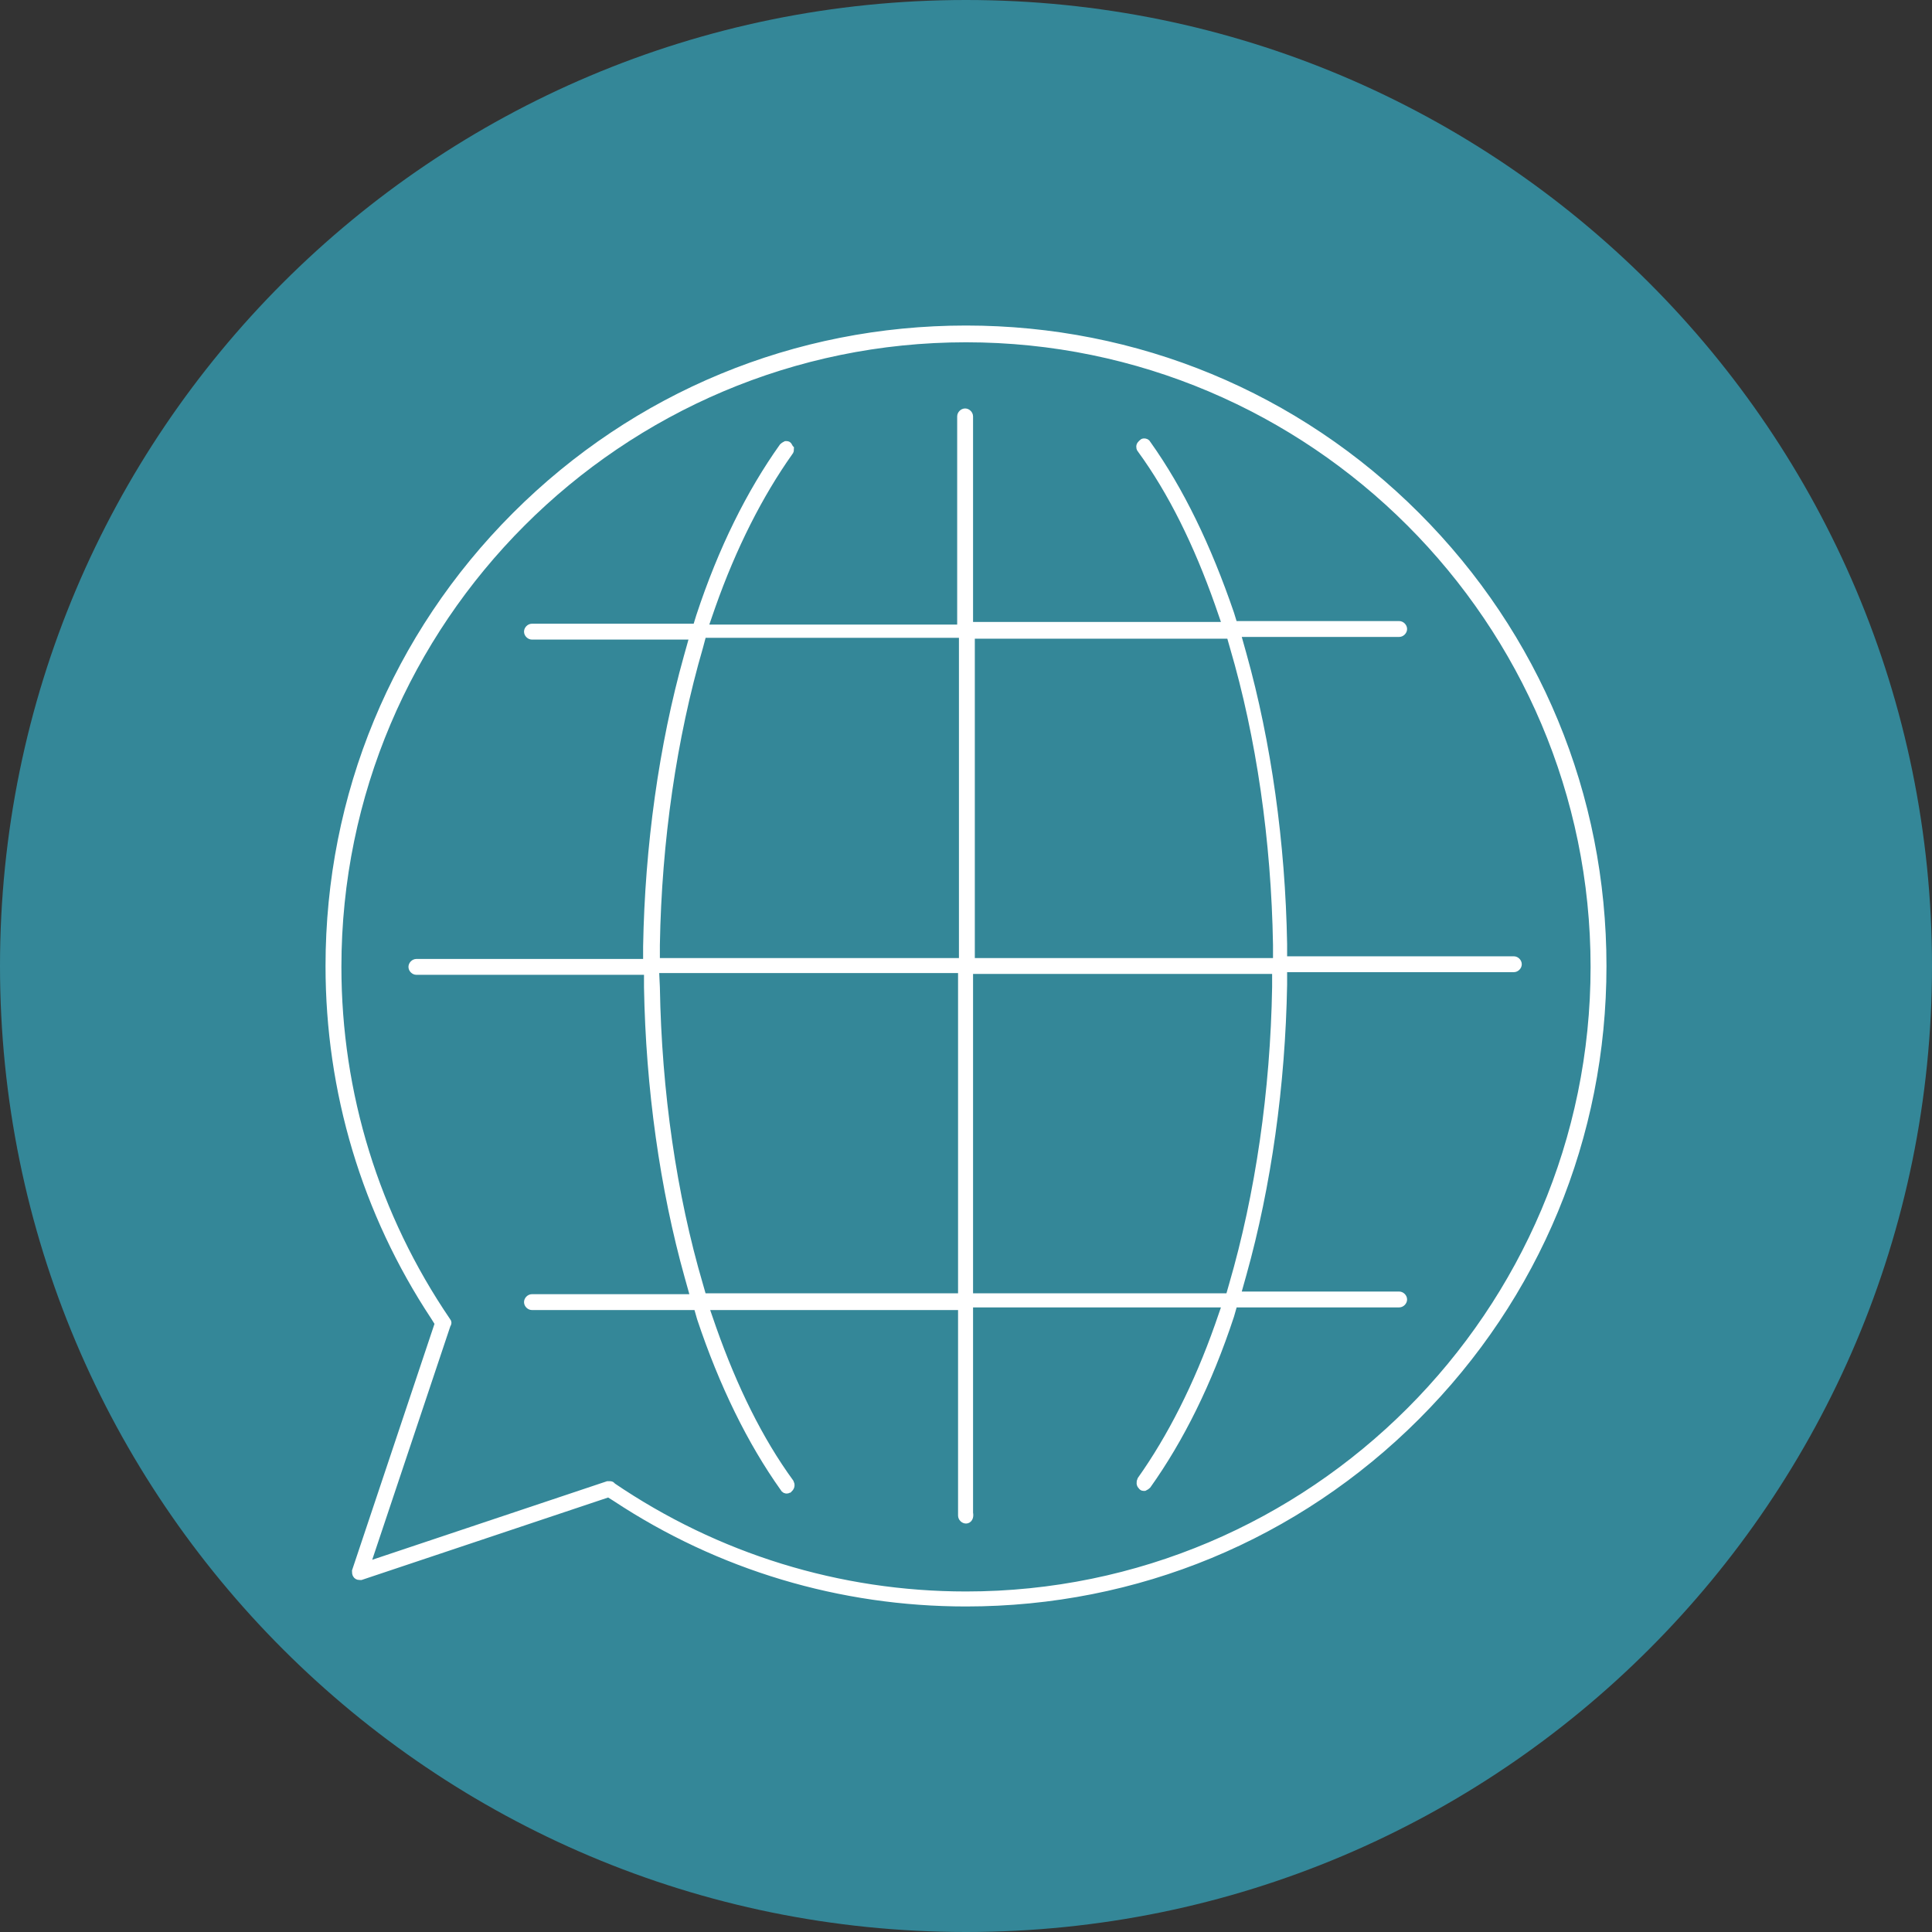 <?xml version="1.0" encoding="utf-8"?>
<!-- Generator: Adobe Illustrator 23.1.1, SVG Export Plug-In . SVG Version: 6.00 Build 0)  -->
<svg version="1.1" id="Calque_1" xmlns="http://www.w3.org/2000/svg" xmlns:xlink="http://www.w3.org/1999/xlink" x="0px" y="0px"
	 viewBox="0 0 219 219" style="enable-background:new 0 0 219 219;" xml:space="preserve">
<rect x="0" y="0" width="219" height="219" fill="#333333" stroke="none"/>
<style type="text/css">
	.st0{clip-path:url(#SVGID_2_);fill:#348798;}
	.st1{clip-path:url(#SVGID_2_);fill:#FFFFFF;}
	.st2{clip-path:url(#SVGID_2_);fill:none;stroke:#FFFFFF;stroke-miterlimit:10;}
</style>
<g>
	<defs>
		<rect id="SVGID_1_" width="219" height="219"/>
	</defs>
	<clipPath id="SVGID_2_">
		<use xlink:href="#SVGID_1_"  style="overflow:visible;"/>
	</clipPath>
	<path class="st0" d="M109.5,219C170,219,219,170,219,109.5S170,0,109.5,0S0,49,0,109.5S49,219,109.5,219"/>
	<path class="st1" d="M79.2,73.3c-3,10.3-4.7,22-4.9,33.8l0,2h34.9V71.8H79.6L79.2,73.3z M109.9,109.1h34.9l0-2
		c-0.2-11.9-1.9-23.6-4.9-33.8l-0.4-1.4h-29.5V109.1z M74.3,111.9c0.2,11.9,1.9,23.6,4.9,33.8l0.4,1.4h29.5v-37.3H74.2L74.3,111.9z
		 M109.9,147.1h29.5l0.4-1.4c3-10.3,4.7-22,4.9-33.8l0-2h-34.9V147.1z M109.5,172.2c-0.2,0-0.4-0.2-0.4-0.4v-23.8H79.8l0.9,2.6
		c2.4,6.8,5.3,12.7,8.8,17.5c0.1,0.2,0.1,0.4-0.1,0.6c-0.1,0-0.1,0.1-0.2,0.1c-0.1,0-0.2,0-0.3-0.2c-3.7-5.2-6.9-11.7-9.4-19.2
		l-0.4-1.4H60.3c-0.2,0-0.4-0.2-0.4-0.4s0.2-0.4,0.4-0.4h18.5l-0.7-2.5c-2.8-10-4.4-21.4-4.6-32.8l0-1.9H47.2
		c-0.2,0-0.4-0.2-0.4-0.4c0-0.2,0.2-0.4,0.4-0.4h26.2l0-1.9c0.2-11.4,1.8-22.8,4.6-32.8l0.7-2.5H60.3c-0.2,0-0.4-0.2-0.4-0.4
		c0-0.2,0.2-0.4,0.4-0.4H79l0.4-1.3c2.5-7.6,5.7-14,9.4-19.2c0.1-0.1,0.3-0.2,0.3-0.2c0.1,0,0.2,0,0.2,0.1c0.1,0.1,0.1,0.2,0.2,0.3
		c0,0.1,0,0.2-0.1,0.3c-3.4,4.8-6.4,10.7-8.8,17.5l-0.9,2.6h29.3V47.2c0-0.2,0.2-0.4,0.4-0.4c0.2,0,0.4,0.2,0.4,0.4v23.8h29.3
		l-0.9-2.6c-2.4-6.8-5.3-12.7-8.8-17.5c-0.1-0.1-0.1-0.2-0.1-0.3c0-0.1,0.1-0.2,0.2-0.3c0.1-0.1,0.1-0.1,0.2-0.1
		c0.1,0,0.2,0,0.3,0.2c3.7,5.2,6.8,11.6,9.4,19.2l0.4,1.3h18.8c0.2,0,0.4,0.2,0.4,0.4c0,0.2-0.2,0.4-0.4,0.4h-18.5l0.7,2.5
		c2.8,10,4.4,21.4,4.6,32.8l0,1.9h26.2c0.2,0,0.4,0.2,0.4,0.4c0,0.2-0.2,0.4-0.4,0.4h-26.2l0,1.9c-0.2,11.4-1.8,22.8-4.6,32.8
		l-0.7,2.5h18.5c0.2,0,0.4,0.2,0.4,0.4s-0.2,0.4-0.4,0.4h-18.8l-0.4,1.4c-2.5,7.6-5.7,14-9.4,19.2c-0.1,0.1-0.3,0.2-0.3,0.2
		c-0.1,0-0.2,0-0.2-0.1c-0.2-0.1-0.2-0.4-0.1-0.6c3.4-4.8,6.4-10.7,8.8-17.5l0.9-2.6h-29.3v23.8C109.9,172,109.7,172.2,109.5,172.2"
		/>
	<path class="st2" d="M79.2,73.3c-3,10.3-4.7,22-4.9,33.8l0,2h34.9V71.8H79.6L79.2,73.3z M109.9,109.1h34.9l0-2
		c-0.2-11.9-1.9-23.6-4.9-33.8l-0.4-1.4h-29.5V109.1z M74.3,111.9c0.2,11.9,1.9,23.6,4.9,33.8l0.4,1.4h29.5v-37.3H74.2L74.3,111.9z
		 M109.9,147.1h29.5l0.4-1.4c3-10.3,4.7-22,4.9-33.8l0-2h-34.9V147.1z M109.5,172.2c-0.2,0-0.4-0.2-0.4-0.4v-23.8H79.8l0.9,2.6
		c2.4,6.8,5.3,12.7,8.8,17.5c0.1,0.2,0.1,0.4-0.1,0.6c-0.1,0-0.1,0.1-0.2,0.1c-0.1,0-0.2,0-0.3-0.2c-3.7-5.2-6.9-11.7-9.4-19.2
		l-0.4-1.4H60.3c-0.2,0-0.4-0.2-0.4-0.4s0.2-0.4,0.4-0.4h18.5l-0.7-2.5c-2.8-10-4.4-21.4-4.6-32.8l0-1.9H47.2
		c-0.2,0-0.4-0.2-0.4-0.4c0-0.2,0.2-0.4,0.4-0.4h26.2l0-1.9c0.2-11.4,1.8-22.8,4.6-32.8l0.7-2.5H60.3c-0.2,0-0.4-0.2-0.4-0.4
		c0-0.2,0.2-0.4,0.4-0.4H79l0.4-1.3c2.5-7.6,5.7-14,9.4-19.2c0.1-0.1,0.3-0.2,0.3-0.2c0.1,0,0.2,0,0.2,0.1c0.1,0.1,0.1,0.2,0.2,0.3
		c0,0.1,0,0.2-0.1,0.3c-3.4,4.8-6.4,10.7-8.8,17.5l-0.9,2.6h29.3V47.2c0-0.2,0.2-0.4,0.4-0.4c0.2,0,0.4,0.2,0.4,0.4v23.8h29.3
		l-0.9-2.6c-2.4-6.8-5.3-12.7-8.8-17.5c-0.1-0.1-0.1-0.2-0.1-0.3c0-0.1,0.1-0.2,0.2-0.3c0.1-0.1,0.1-0.1,0.2-0.1
		c0.1,0,0.2,0,0.3,0.2c3.7,5.2,6.8,11.6,9.4,19.2l0.4,1.3h18.8c0.2,0,0.4,0.2,0.4,0.4c0,0.2-0.2,0.4-0.4,0.4h-18.5l0.7,2.5
		c2.8,10,4.4,21.4,4.6,32.8l0,1.9h26.2c0.2,0,0.4,0.2,0.4,0.4c0,0.2-0.2,0.4-0.4,0.4h-26.2l0,1.9c-0.2,11.4-1.8,22.8-4.6,32.8
		l-0.7,2.5h18.5c0.2,0,0.4,0.2,0.4,0.4s-0.2,0.4-0.4,0.4h-18.8l-0.4,1.4c-2.5,7.6-5.7,14-9.4,19.2c-0.1,0.1-0.3,0.2-0.3,0.2
		c-0.1,0-0.2,0-0.2-0.1c-0.2-0.1-0.2-0.4-0.1-0.6c3.4-4.8,6.4-10.7,8.8-17.5l0.9-2.6h-29.3v23.8C109.9,172,109.7,172.2,109.5,172.2z
		"/>
	<path class="st1" d="M69.1,168.4c0.1,0,0.2,0,0.2,0.1c11.9,8.1,25.8,12.4,40.2,12.4c39.3,0,71.3-32,71.3-71.3
		c0-39.3-32-71.3-71.3-71.3s-71.3,32-71.3,71.3c0,14.4,4.3,28.3,12.4,40.2c0.1,0.1,0.1,0.2,0,0.3l-9.2,27.5l27.5-9.2
		C69,168.4,69,168.4,69.1,168.4 M109.5,181.6c-14.2,0-27.9-4.1-39.7-11.9l-0.8-0.5l-28.1,9.4c0,0-0.1,0-0.1,0c-0.1,0-0.2,0-0.3-0.1
		c-0.1-0.1-0.1-0.3-0.1-0.4l9.4-28.1l-0.5-0.8c-7.8-11.8-11.9-25.5-11.9-39.7c0-19.3,7.5-37.4,21.1-51c13.6-13.6,31.7-21.1,51-21.1
		s37.4,7.5,51,21.1c13.6,13.6,21.1,31.7,21.1,51c0,19.3-7.5,37.4-21.1,51C146.9,174.1,128.8,181.6,109.5,181.6"/>
	<path class="st2" d="M69.1,168.4c0.1,0,0.2,0,0.2,0.1c11.9,8.1,25.8,12.4,40.2,12.4c39.3,0,71.3-32,71.3-71.3
		c0-39.3-32-71.3-71.3-71.3s-71.3,32-71.3,71.3c0,14.4,4.3,28.3,12.4,40.2c0.1,0.1,0.1,0.2,0,0.3l-9.2,27.5l27.5-9.2
		C69,168.4,69,168.4,69.1,168.4z M109.5,181.6c-14.2,0-27.9-4.1-39.7-11.9l-0.8-0.5l-28.1,9.4c0,0-0.1,0-0.1,0c-0.1,0-0.2,0-0.3-0.1
		c-0.1-0.1-0.1-0.3-0.1-0.4l9.4-28.1l-0.5-0.8c-7.8-11.8-11.9-25.5-11.9-39.7c0-19.3,7.5-37.4,21.1-51c13.6-13.6,31.7-21.1,51-21.1
		s37.4,7.5,51,21.1c13.6,13.6,21.1,31.7,21.1,51c0,19.3-7.5,37.4-21.1,51C146.9,174.1,128.8,181.6,109.5,181.6z"/>
</g>
</svg>
